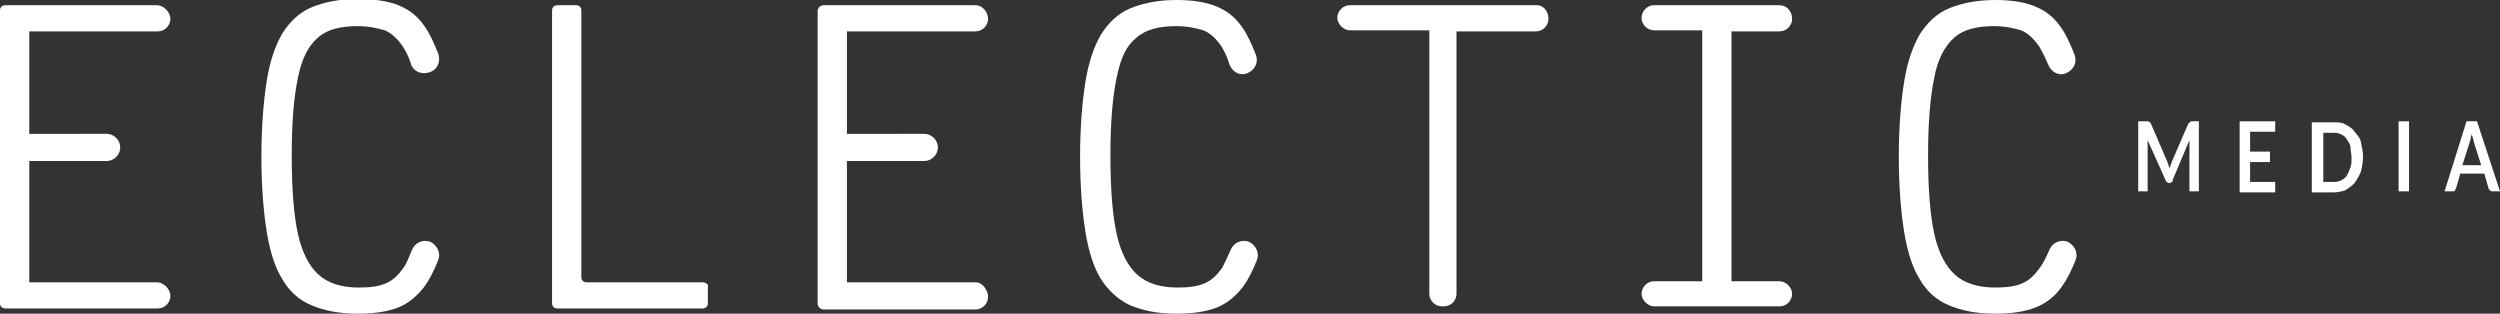 <svg xmlns="http://www.w3.org/2000/svg" xmlns:xlink="http://www.w3.org/1999/xlink" id="Capa_1" x="0px" y="0px" viewBox="0 0 239.1 30" style="enable-background:new 0 0 239.1 30;" xml:space="preserve"><rect x="0" y="0" width="239.1" height="30" fill="#333333" stroke="none"/><style type="text/css">	.st0{fill:#FFFFFF;}</style><g>	<path class="st0" d="M15.1,3c0.7,0,1.2-0.6,1.2-1.2S15.7,0.5,15,0.5H0.5C0.2,0.5,0,0.7,0,1v28c0,0.3,0.2,0.5,0.5,0.5h14.6  c0.7,0,1.2-0.6,1.2-1.2S15.7,27,15,27H2.8V15.4h7.4c0.7,0,1.3-0.6,1.3-1.3s-0.6-1.3-1.3-1.3H2.8V3H15.1z"></path>	<path class="st0" d="M30.4,3.6c0.9-0.8,2.2-1.1,3.8-1.1c1.1,0,1.9,0.2,2.6,0.4c0.7,0.3,1.2,0.8,1.7,1.5c0.3,0.5,0.6,1,0.8,1.7  s1,1.1,1.8,0.8c0.7-0.2,1.1-1,0.8-1.8c-0.4-1-0.8-1.9-1.3-2.6c-0.7-1-1.5-1.6-2.5-2c-1-0.4-2.3-0.6-3.9-0.6c-1.7,0-3.2,0.3-4.4,0.8  c-1.2,0.5-2.1,1.4-2.8,2.5c-0.7,1.2-1.2,2.7-1.5,4.6S25,12.2,25,15s0.2,5.2,0.5,7.1s0.8,3.5,1.5,4.6c0.7,1.2,1.6,2,2.8,2.5  c1.2,0.5,2.6,0.8,4.4,0.8c1.6,0,2.9-0.2,3.9-0.6s1.8-1.1,2.5-2c0.5-0.7,0.9-1.5,1.3-2.5c0.3-0.7-0.1-1.5-0.8-1.8h0  c-0.7-0.2-1.4,0.1-1.7,0.8c-0.3,0.7-0.5,1.3-0.8,1.7c-0.5,0.7-1,1.2-1.7,1.5c-0.7,0.3-1.5,0.4-2.6,0.4c-1.6,0-2.9-0.4-3.8-1.2  s-1.6-2.1-2-3.9c-0.4-1.8-0.6-4.3-0.6-7.5s0.2-5.6,0.6-7.5S29.5,4.4,30.4,3.6L30.4,3.6z"></path>	<path class="st0" d="M67.2,27H56.1c-0.3,0-0.5-0.2-0.5-0.5V1c0-0.3-0.2-0.5-0.5-0.5h-1.8c-0.3,0-0.5,0.2-0.5,0.5v28  c0,0.3,0.2,0.5,0.5,0.5h13.9c0.3,0,0.5-0.2,0.5-0.5v-1.5C67.8,27.2,67.5,27,67.2,27L67.2,27z"></path>	<path class="st0" d="M93.3,3c0.7,0,1.2-0.6,1.2-1.2S94,0.5,93.3,0.5H78.8c-0.3,0-0.6,0.2-0.6,0.6v27.9c0,0.3,0.2,0.6,0.6,0.6h14.5  c0.7,0,1.2-0.6,1.2-1.2S94,27,93.3,27H81V15.4h7.4c0.7,0,1.3-0.6,1.3-1.3s-0.6-1.3-1.3-1.3H81V3H93.3z"></path>	<path class="st0" d="M108.7,3.6c0.9-0.8,2.2-1.1,3.8-1.1c1.1,0,1.9,0.2,2.6,0.4c0.7,0.3,1.2,0.8,1.7,1.5c0.3,0.5,0.6,1.1,0.8,1.8  c0.3,0.7,1,1.1,1.7,0.8h0c0.7-0.3,1.1-1,0.8-1.8c-0.4-1-0.8-1.9-1.3-2.6c-0.7-1-1.5-1.6-2.5-2S114.1,0,112.5,0  c-1.7,0-3.2,0.3-4.4,0.8c-1.2,0.5-2.1,1.4-2.8,2.5c-0.7,1.2-1.2,2.7-1.5,4.6s-0.5,4.3-0.5,7.1s0.2,5.2,0.5,7.1s0.8,3.5,1.5,4.6  s1.7,2,2.8,2.5c1.2,0.5,2.6,0.8,4.4,0.8c1.6,0,2.9-0.2,3.9-0.6s1.8-1.1,2.5-2c0.5-0.7,0.9-1.5,1.3-2.5c0.3-0.7-0.1-1.5-0.8-1.8h0  c-0.7-0.2-1.4,0.1-1.7,0.8c-0.3,0.7-0.6,1.3-0.8,1.7c-0.5,0.7-1,1.2-1.7,1.5c-0.7,0.3-1.5,0.4-2.6,0.4c-1.6,0-2.9-0.4-3.8-1.2  c-0.9-0.8-1.6-2.1-2-3.9c-0.4-1.8-0.6-4.3-0.6-7.5s0.2-5.6,0.6-7.5S107.7,4.4,108.7,3.6L108.7,3.6z"></path>	<path class="st0" d="M147,0.5h-17.9c-0.7,0-1.2,0.6-1.2,1.2s0.6,1.2,1.2,1.2h7.6v25.2c0,0.7,0.6,1.2,1.2,1.2h0.2  c0.7,0,1.2-0.6,1.2-1.2V3h7.6c0.7,0,1.2-0.6,1.2-1.2S147.7,0.5,147,0.5L147,0.5z"></path>	<path class="st0" d="M170.2,0.5h-12c-0.7,0-1.2,0.6-1.2,1.2l0,0c0,0.7,0.6,1.2,1.2,1.2h4.6v24h-4.6c-0.7,0-1.2,0.6-1.2,1.2  s0.6,1.2,1.2,1.2h12c0.7,0,1.2-0.6,1.2-1.2s-0.6-1.2-1.2-1.2h-4.6V3h4.6c0.7,0,1.2-0.6,1.2-1.2l0,0C171.4,1.1,170.9,0.5,170.2,0.5z  "></path>	<path class="st0" d="M186.9,3.6c0.9-0.8,2.2-1.1,3.8-1.1c1.1,0,1.9,0.2,2.6,0.4c0.7,0.3,1.2,0.8,1.7,1.5c0.3,0.5,0.6,1.1,0.9,1.8  c0.3,0.7,1,1.1,1.7,0.8h0c0.7-0.3,1.1-1,0.8-1.8c-0.4-1-0.8-1.9-1.3-2.6c-0.7-1-1.5-1.6-2.5-2S192.4,0,190.8,0  c-1.7,0-3.2,0.3-4.4,0.8s-2.1,1.4-2.8,2.5c-0.7,1.2-1.2,2.7-1.5,4.6s-0.5,4.3-0.5,7.1s0.2,5.2,0.5,7.1s0.8,3.5,1.5,4.6  c0.7,1.2,1.6,2,2.8,2.5c1.2,0.5,2.6,0.8,4.4,0.8c1.6,0,2.9-0.2,3.9-0.6c1-0.4,1.9-1.1,2.5-2c0.5-0.7,0.9-1.5,1.3-2.5  c0.3-0.7-0.1-1.5-0.8-1.8h0c-0.7-0.2-1.4,0.1-1.7,0.8c-0.3,0.7-0.6,1.3-0.9,1.7c-0.5,0.7-1,1.2-1.7,1.5c-0.7,0.3-1.5,0.4-2.6,0.4  c-1.6,0-2.9-0.4-3.8-1.2s-1.6-2.1-2-3.9c-0.4-1.8-0.6-4.3-0.6-7.5s0.2-5.6,0.6-7.5C185.3,5.7,186,4.4,186.9,3.6L186.9,3.6z"></path>	<path class="st0" d="M209.6,11.6C209.6,11.6,209.5,11.7,209.6,11.6c-0.1,0-0.1,0.1-0.2,0.1c0,0,0,0.1-0.1,0.1l-1.6,3.7  c0,0.1-0.1,0.2-0.1,0.3c0,0.1-0.1,0.2-0.1,0.3c0-0.1-0.1-0.2-0.1-0.3c0-0.1-0.1-0.2-0.1-0.3l-1.6-3.7c0,0,0-0.1-0.1-0.1  s-0.1-0.1-0.1-0.1c0,0-0.1,0-0.1,0s-0.1,0-0.1,0h-0.8v6.7h0.9V14c0-0.1,0-0.2,0-0.3s0-0.2,0-0.3l1.7,3.8c0,0.1,0.1,0.1,0.1,0.2  c0.1,0,0.1,0.1,0.2,0.1h0.1c0.1,0,0.1,0,0.2-0.1c0.1,0,0.1-0.1,0.1-0.2l1.6-3.8c0,0.1,0,0.2,0,0.3s0,0.2,0,0.3v4.3h0.9v-6.7h-0.8  C209.7,11.7,209.6,11.7,209.6,11.6L209.6,11.6z"></path>	<polygon class="st0" points="214.2,18.4 217.6,18.4 217.6,17.4 215.2,17.4 215.2,15.5 217.1,15.5 217.1,14.5 215.2,14.5   215.2,12.6 217.6,12.6 217.6,11.6 214.2,11.6  "></polygon>	<path class="st0" d="M225.2,12.6c-0.2-0.3-0.5-0.5-0.9-0.7c-0.3-0.2-0.7-0.2-1.1-0.2h-2.1v6.7h2.1c0.4,0,0.8-0.1,1.1-0.2  c0.3-0.2,0.6-0.4,0.9-0.7c0.2-0.3,0.4-0.6,0.6-1.1c0.1-0.4,0.2-0.9,0.2-1.4s-0.1-0.9-0.2-1.4S225.4,12.9,225.2,12.6z M224.8,16  c-0.1,0.3-0.2,0.5-0.3,0.7c-0.1,0.2-0.3,0.4-0.5,0.5s-0.4,0.2-0.7,0.2h-1.1v-4.7h1.1c0.3,0,0.5,0.1,0.7,0.2s0.4,0.3,0.5,0.5  c0.1,0.2,0.3,0.4,0.3,0.7s0.1,0.6,0.1,1S224.9,15.7,224.8,16L224.8,16z"></path>	<rect x="229.4" y="11.6" class="st0" width="1" height="6.7"></rect>	<path class="st0" d="M236.9,11.6h-1l-2.1,6.7h0.8c0.1,0,0.2,0,0.2-0.1s0.1-0.1,0.1-0.2l0.4-1.4h2.3l0.4,1.4c0,0.1,0.1,0.1,0.1,0.2  c0.1,0,0.1,0.1,0.2,0.1h0.8L236.9,11.6L236.9,11.6z M235.5,15.8l0.7-2.2c0-0.1,0.1-0.2,0.1-0.4c0-0.1,0.1-0.3,0.1-0.4  c0,0.2,0.1,0.3,0.1,0.4s0.1,0.2,0.1,0.4l0.7,2.2L235.5,15.8L235.5,15.8z"></path></g></svg>
